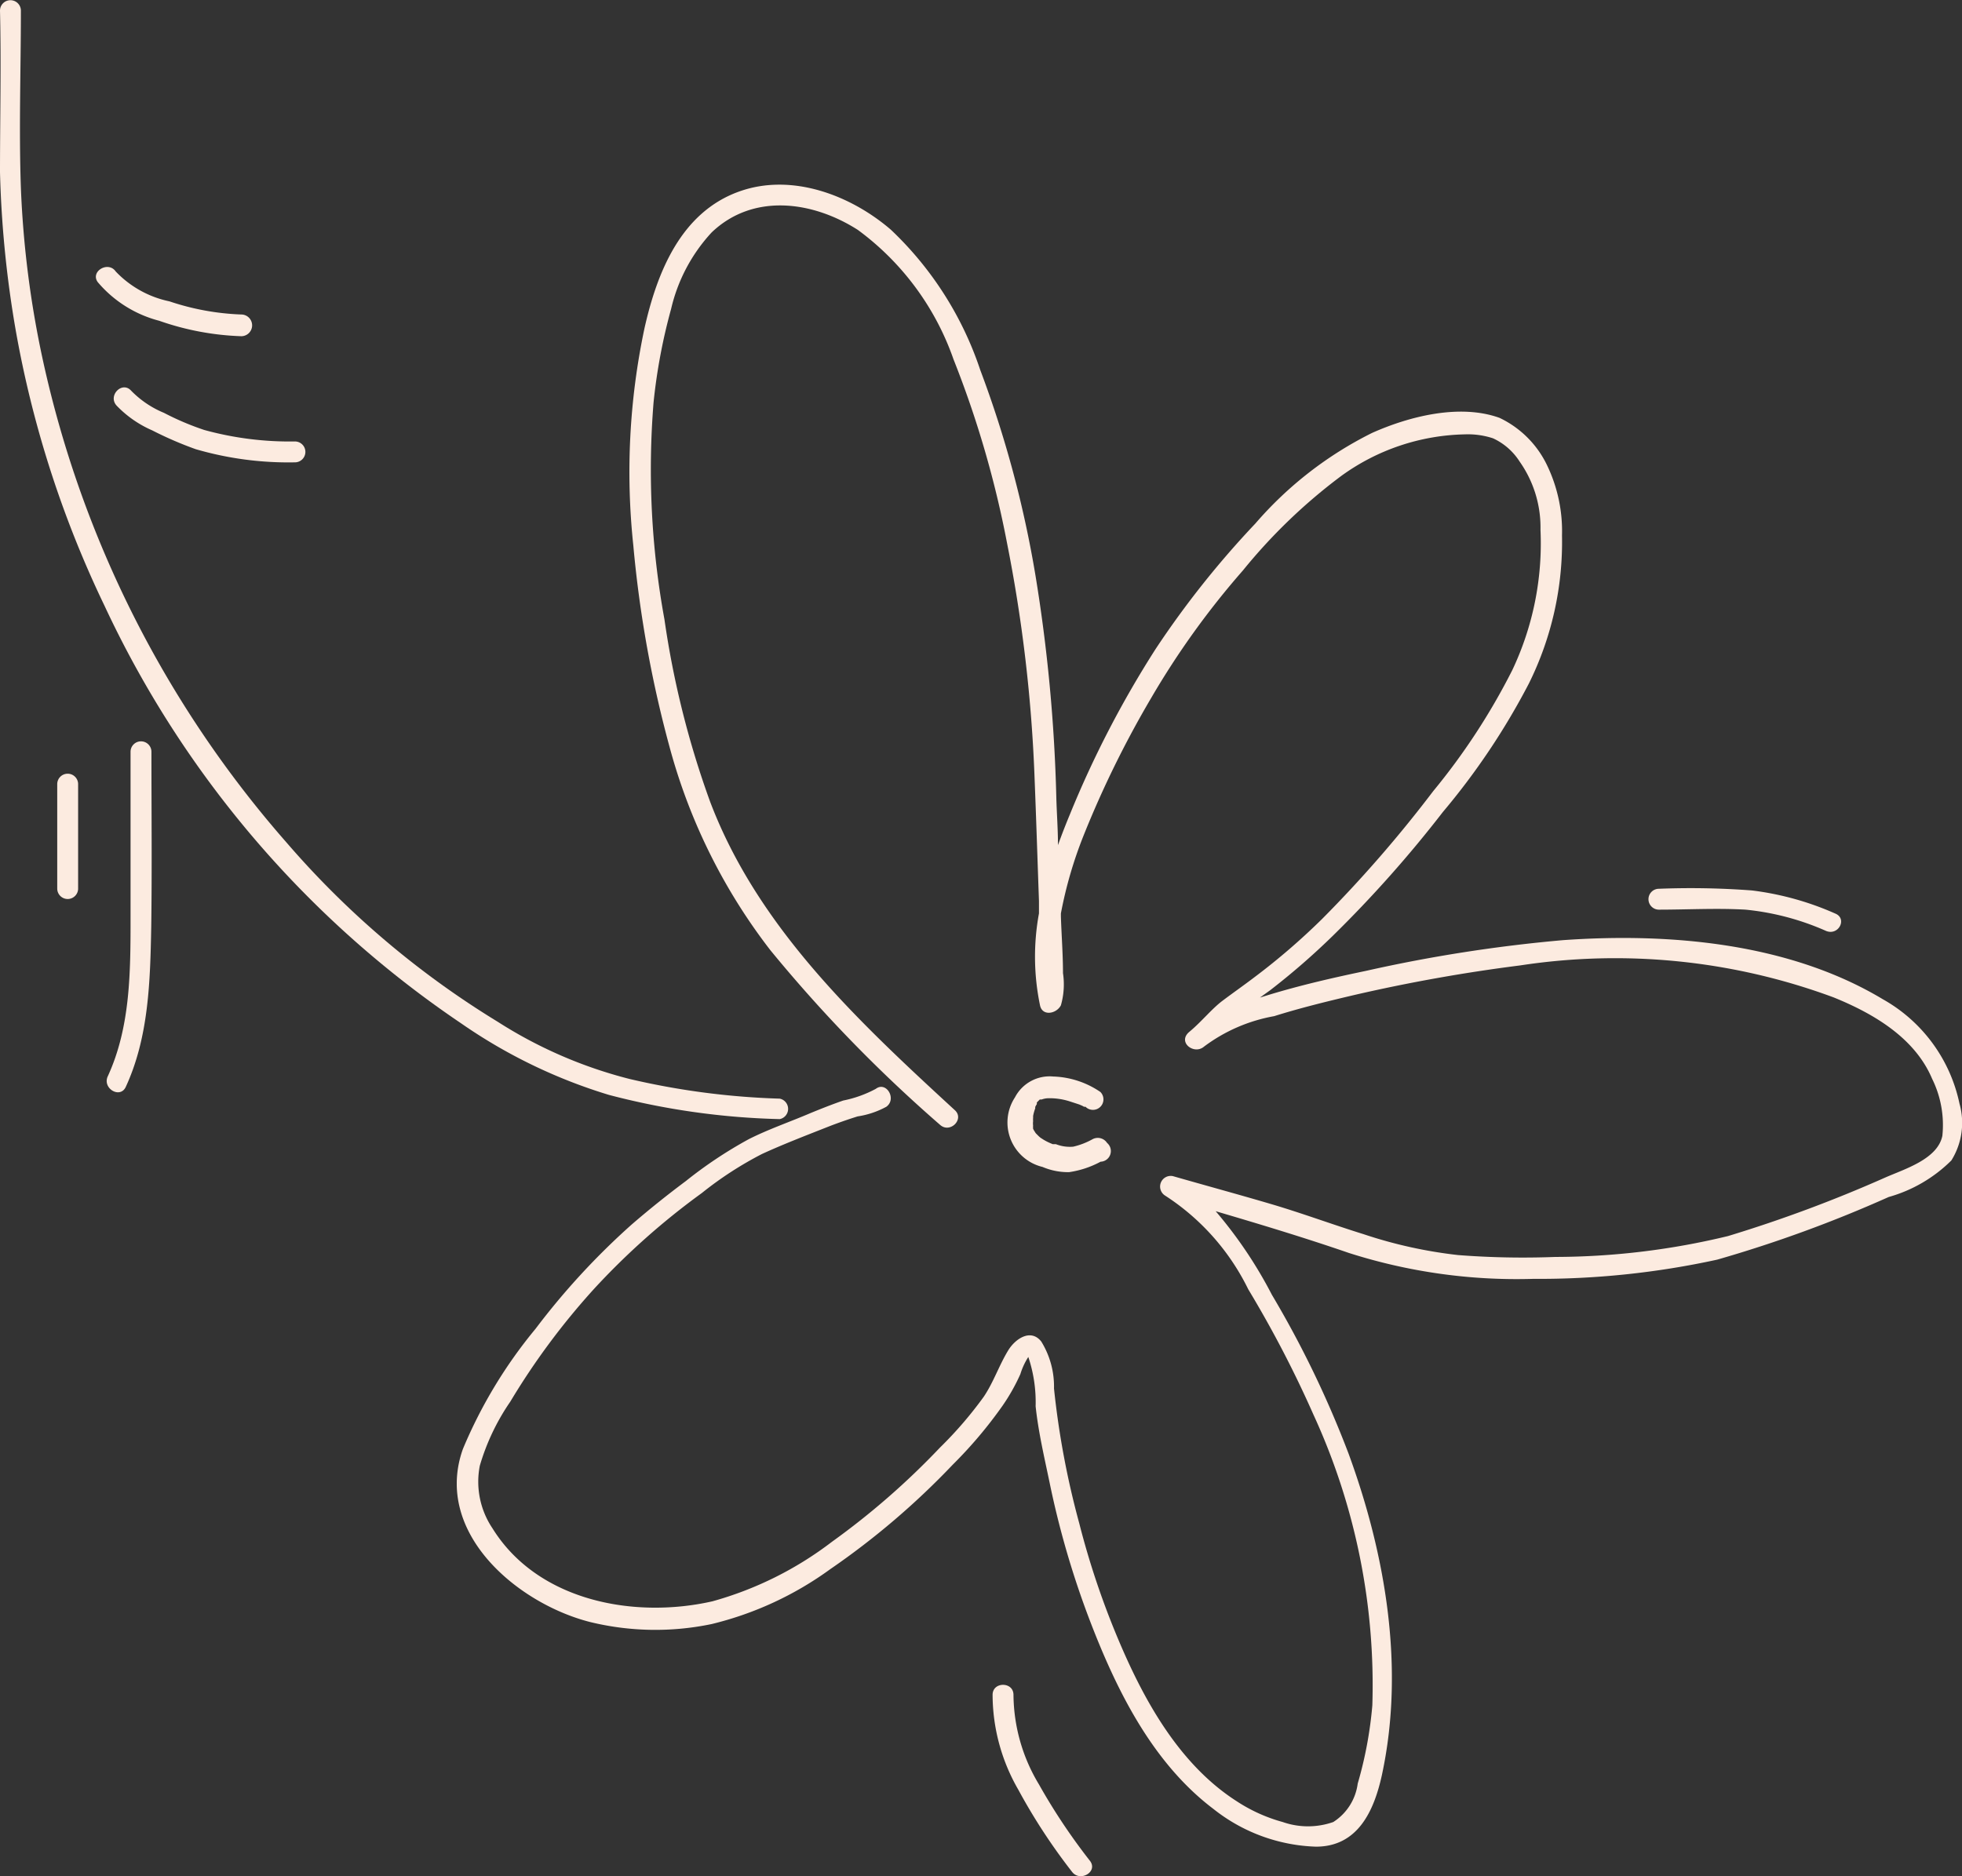 <?xml version="1.0" encoding="UTF-8"?> <svg xmlns="http://www.w3.org/2000/svg" viewBox="0 0 93.93 89.84"><rect x="0" y="0" width="93.93" height="89.84" fill="#333333" stroke="none"/> <defs> <style>.cls-1{fill:#fcebe0;}</style> </defs> <g id="Layer_2" data-name="Layer 2"> <g id="Layer_1-2" data-name="Layer 1"> <path class="cls-1" d="M93.81,52.85a7.49,7.49,0,0,0-3.67-5c-4.49-2.7-10.21-3.19-15.31-2.83a71.65,71.65,0,0,0-9.43,1.47c-1.58.33-3.15.69-4.69,1.16l-.39.12.5-.36a34.16,34.16,0,0,0,3-2.61,57.94,57.94,0,0,0,5.26-5.92,33.58,33.58,0,0,0,4.11-6.14,15.24,15.24,0,0,0,1.59-7.1,7.27,7.27,0,0,0-.71-3.35,4.81,4.81,0,0,0-2.28-2.28c-1.91-.69-4.33-.07-6.1.72a17.9,17.9,0,0,0-5.59,4.34,44.39,44.39,0,0,0-4.77,6A48.81,48.81,0,0,0,51.22,39q-.3.72-.57,1.47c0-.77-.06-1.54-.08-2.31a77.17,77.17,0,0,0-1-10.62,52.17,52.17,0,0,0-2.64-9.82A16.37,16.37,0,0,0,42.65,11c-1.93-1.66-4.75-2.73-7.26-1.83-2.8,1-3.94,3.89-4.54,6.57a33.19,33.19,0,0,0-.53,10.38,55.78,55.78,0,0,0,1.79,9.85,27.65,27.65,0,0,0,4.77,9.53A68.82,68.82,0,0,0,45,53.86c.48.44,1.19-.27.71-.7C41.08,48.9,36.29,44.43,34,38.4a43.7,43.7,0,0,1-2.19-8.74,39.85,39.85,0,0,1-.52-10.4,27.29,27.29,0,0,1,.84-4.47,8.07,8.07,0,0,1,1.94-3.66c2-1.91,4.86-1.49,7-.12a13,13,0,0,1,4.58,6.2A48.46,48.46,0,0,1,48.21,26a71,71,0,0,1,1.32,11.26c.08,2,.14,3.92.21,5.89,0,.2,0,.39,0,.59a11.44,11.44,0,0,0,.05,4.4c.11.54.79.41,1,0a3.63,3.63,0,0,0,.1-1.54c0-.9-.07-1.8-.1-2.71v-.15A20.07,20.07,0,0,1,51.88,40a48.5,48.5,0,0,1,3.24-6.59,39.31,39.31,0,0,1,4.39-6.1,26.35,26.35,0,0,1,4.69-4.51,10.41,10.41,0,0,1,5.93-2,3.84,3.84,0,0,1,1.35.19,3,3,0,0,1,1.27,1.11,5.47,5.47,0,0,1,1,3.27,14.17,14.17,0,0,1-1.35,6.72,31.28,31.28,0,0,1-3.79,5.8A61,61,0,0,1,63.3,44a32,32,0,0,1-3.25,2.8c-.5.38-1,.73-1.52,1.12s-1,1-1.59,1.49.22,1.12.7.71A7.9,7.9,0,0,1,61,48.66c1.24-.39,2.51-.7,3.78-1a80,80,0,0,1,8-1.43,30.08,30.08,0,0,1,15,1.53c1.9.77,3.89,1.93,4.72,3.9a5,5,0,0,1,.49,2.73c-.23,1.12-1.81,1.59-2.74,2a65.32,65.32,0,0,1-7.52,2.8,35.42,35.42,0,0,1-8.27,1,40.27,40.27,0,0,1-4.66-.09,22,22,0,0,1-4.52-1c-1.48-.46-2.93-1-4.42-1.44s-3.14-.89-4.71-1.34a.51.51,0,0,0-.39.92,11.21,11.21,0,0,1,4,4.5,53.71,53.71,0,0,1,3.12,6,31,31,0,0,1,2.82,13.92A19.15,19.15,0,0,1,65,85.41a2.58,2.58,0,0,1-1.17,1.84,3.66,3.66,0,0,1-2.42,0,7.72,7.72,0,0,1-2.21-1c-2.82-1.81-4.53-5-5.77-8a39.19,39.19,0,0,1-1.76-5.3,40.41,40.41,0,0,1-1.21-6.46,4.1,4.1,0,0,0-.61-2.25c-.51-.64-1.25-.12-1.58.42-.44.72-.7,1.52-1.17,2.22A18.92,18.92,0,0,1,45,69.32a36.34,36.34,0,0,1-5.17,4.51,16.79,16.79,0,0,1-5.72,2.85c-3.74.85-8.36,0-10.53-3.49a4,4,0,0,1-.61-3,10.7,10.7,0,0,1,1.46-3.07,34.15,34.15,0,0,1,4-5.39,34.78,34.78,0,0,1,5.17-4.6,17.12,17.12,0,0,1,2.88-1.87c1-.46,2.09-.88,3.13-1.29.48-.19,1-.37,1.45-.51A4.16,4.16,0,0,0,42.43,53c.52-.37,0-1.24-.5-.86a5.59,5.59,0,0,1-1.56.56c-.52.18-1,.37-1.54.59-1,.43-2.06.79-3,1.27a20.64,20.64,0,0,0-3,2q-1.34,1-2.58,2.07a34.65,34.65,0,0,0-4.61,5,22.75,22.75,0,0,0-3.48,5.76c-1.42,4,2.6,7.39,6.08,8.28a13.19,13.19,0,0,0,5.83.1,16.09,16.09,0,0,0,5.68-2.63,37,37,0,0,0,5.86-5A21.07,21.07,0,0,0,48,67.31a9.3,9.3,0,0,0,.85-1.51,3.28,3.28,0,0,1,.38-.82,6.8,6.8,0,0,1,.35,2.36c.13,1.23.42,2.46.67,3.66a42.49,42.49,0,0,0,1.91,6.56c1.28,3.35,3,6.85,5.94,9.07A8.31,8.31,0,0,0,63,88.43c2,0,2.78-1.7,3.16-3.44,1.1-5.11.18-10.52-1.59-15.36A48.89,48.89,0,0,0,60.89,62,21,21,0,0,0,58.2,58c2.14.63,4.26,1.27,6.38,2a26.38,26.38,0,0,0,8.82,1.24,40.07,40.07,0,0,0,8.81-.92,61.9,61.9,0,0,0,8.21-3,6.9,6.9,0,0,0,3-1.75A3.39,3.39,0,0,0,93.81,52.85Z"></path> <path class="cls-1" d="M53,54.73a.53.53,0,0,0-.69-.18,3.52,3.52,0,0,1-.93.36,1.83,1.83,0,0,1-.83-.12l-.15,0-.12-.05a2.59,2.59,0,0,1-.33-.17l-.14-.09-.08-.07-.14-.14,0,0s-.05-.07-.05-.08a.64.64,0,0,1-.08-.14h0a.14.14,0,0,1,0-.07.19.19,0,0,1,0-.08v0a.74.74,0,0,1,0-.21.86.86,0,0,1,0-.16c0,.1,0-.06,0-.09a2.12,2.12,0,0,1,.1-.36v0a.43.43,0,0,0,0-.07,1,1,0,0,1,.08-.14.35.35,0,0,1,0-.08h0l.14-.14,0,0,0,0,.09,0a1,1,0,0,1,.34-.06,3.17,3.17,0,0,1,1,.15l.46.15.14.06.09.05.07,0a.5.5,0,0,0,.71-.71,4.23,4.23,0,0,0-2.26-.74,1.87,1.87,0,0,0-1.83,1,2.19,2.19,0,0,0,1.32,3.33,3.13,3.13,0,0,0,1.27.25,4.55,4.55,0,0,0,1.51-.5A.51.51,0,0,0,53,54.73Z"></path> <path class="cls-1" d="M37.33,52.61a36.13,36.13,0,0,1-7.18-.94,21.53,21.53,0,0,1-6.32-2.74,42.75,42.75,0,0,1-10.1-8.57A51.75,51.75,0,0,1,2.06,17.28,47.54,47.54,0,0,1,1,9c-.1-2.83,0-5.66,0-8.49a.5.5,0,0,0-1,0C.06,3.07,0,5.66,0,8.25A51.61,51.61,0,0,0,.75,15.8,50.78,50.78,0,0,0,5,29,49.22,49.22,0,0,0,22.07,49a25.22,25.22,0,0,0,7.08,3.43,35.4,35.4,0,0,0,8.18,1.16A.5.5,0,0,0,37.33,52.61Z"></path> <path class="cls-1" d="M7.25,36a.5.5,0,0,0-1,0c0,2.63,0,5.27,0,7.9s0,5.27-1.09,7.64c-.27.58.59,1.09.86.51C7.12,49.67,7.19,47,7.24,44.41,7.28,41.62,7.25,38.82,7.25,36Z"></path> <path class="cls-1" d="M2.74,37.55v5a.5.5,0,0,0,1,0v-5A.5.5,0,0,0,2.74,37.55Z"></path> <path class="cls-1" d="M14.12,21.14a15.43,15.43,0,0,1-4.34-.55,13.16,13.16,0,0,1-1.93-.82,4.69,4.69,0,0,1-1.57-1.06c-.43-.48-1.13.23-.7.71a5.26,5.26,0,0,0,1.71,1.19,17.4,17.4,0,0,0,2.08.9,15.87,15.87,0,0,0,4.75.63A.5.5,0,0,0,14.12,21.14Z"></path> <path class="cls-1" d="M11.55,15.06a12.15,12.15,0,0,1-3.44-.63A4.93,4.93,0,0,1,5.54,13c-.36-.52-1.23,0-.86.51a5.74,5.74,0,0,0,2.94,1.85,13.15,13.15,0,0,0,3.93.74A.5.5,0,0,0,11.55,15.06Z"></path> <path class="cls-1" d="M87.87,43.75a14.05,14.05,0,0,0-4-1.11,38.88,38.88,0,0,0-4.45-.08.5.5,0,0,0,0,1c1.38,0,2.77-.08,4.15,0a12.55,12.55,0,0,1,3.81,1C88,44.86,88.46,44,87.87,43.75Z"></path> <path class="cls-1" d="M52.19,89.12a28.93,28.93,0,0,1-2.45-3.67,8.42,8.42,0,0,1-1.22-4.29c0-.64-1-.64-1,0a9.13,9.13,0,0,0,1.23,4.54,28.24,28.24,0,0,0,2.57,3.93C51.7,90.14,52.57,89.64,52.19,89.12Z"></path> </g> </g> </svg> 
